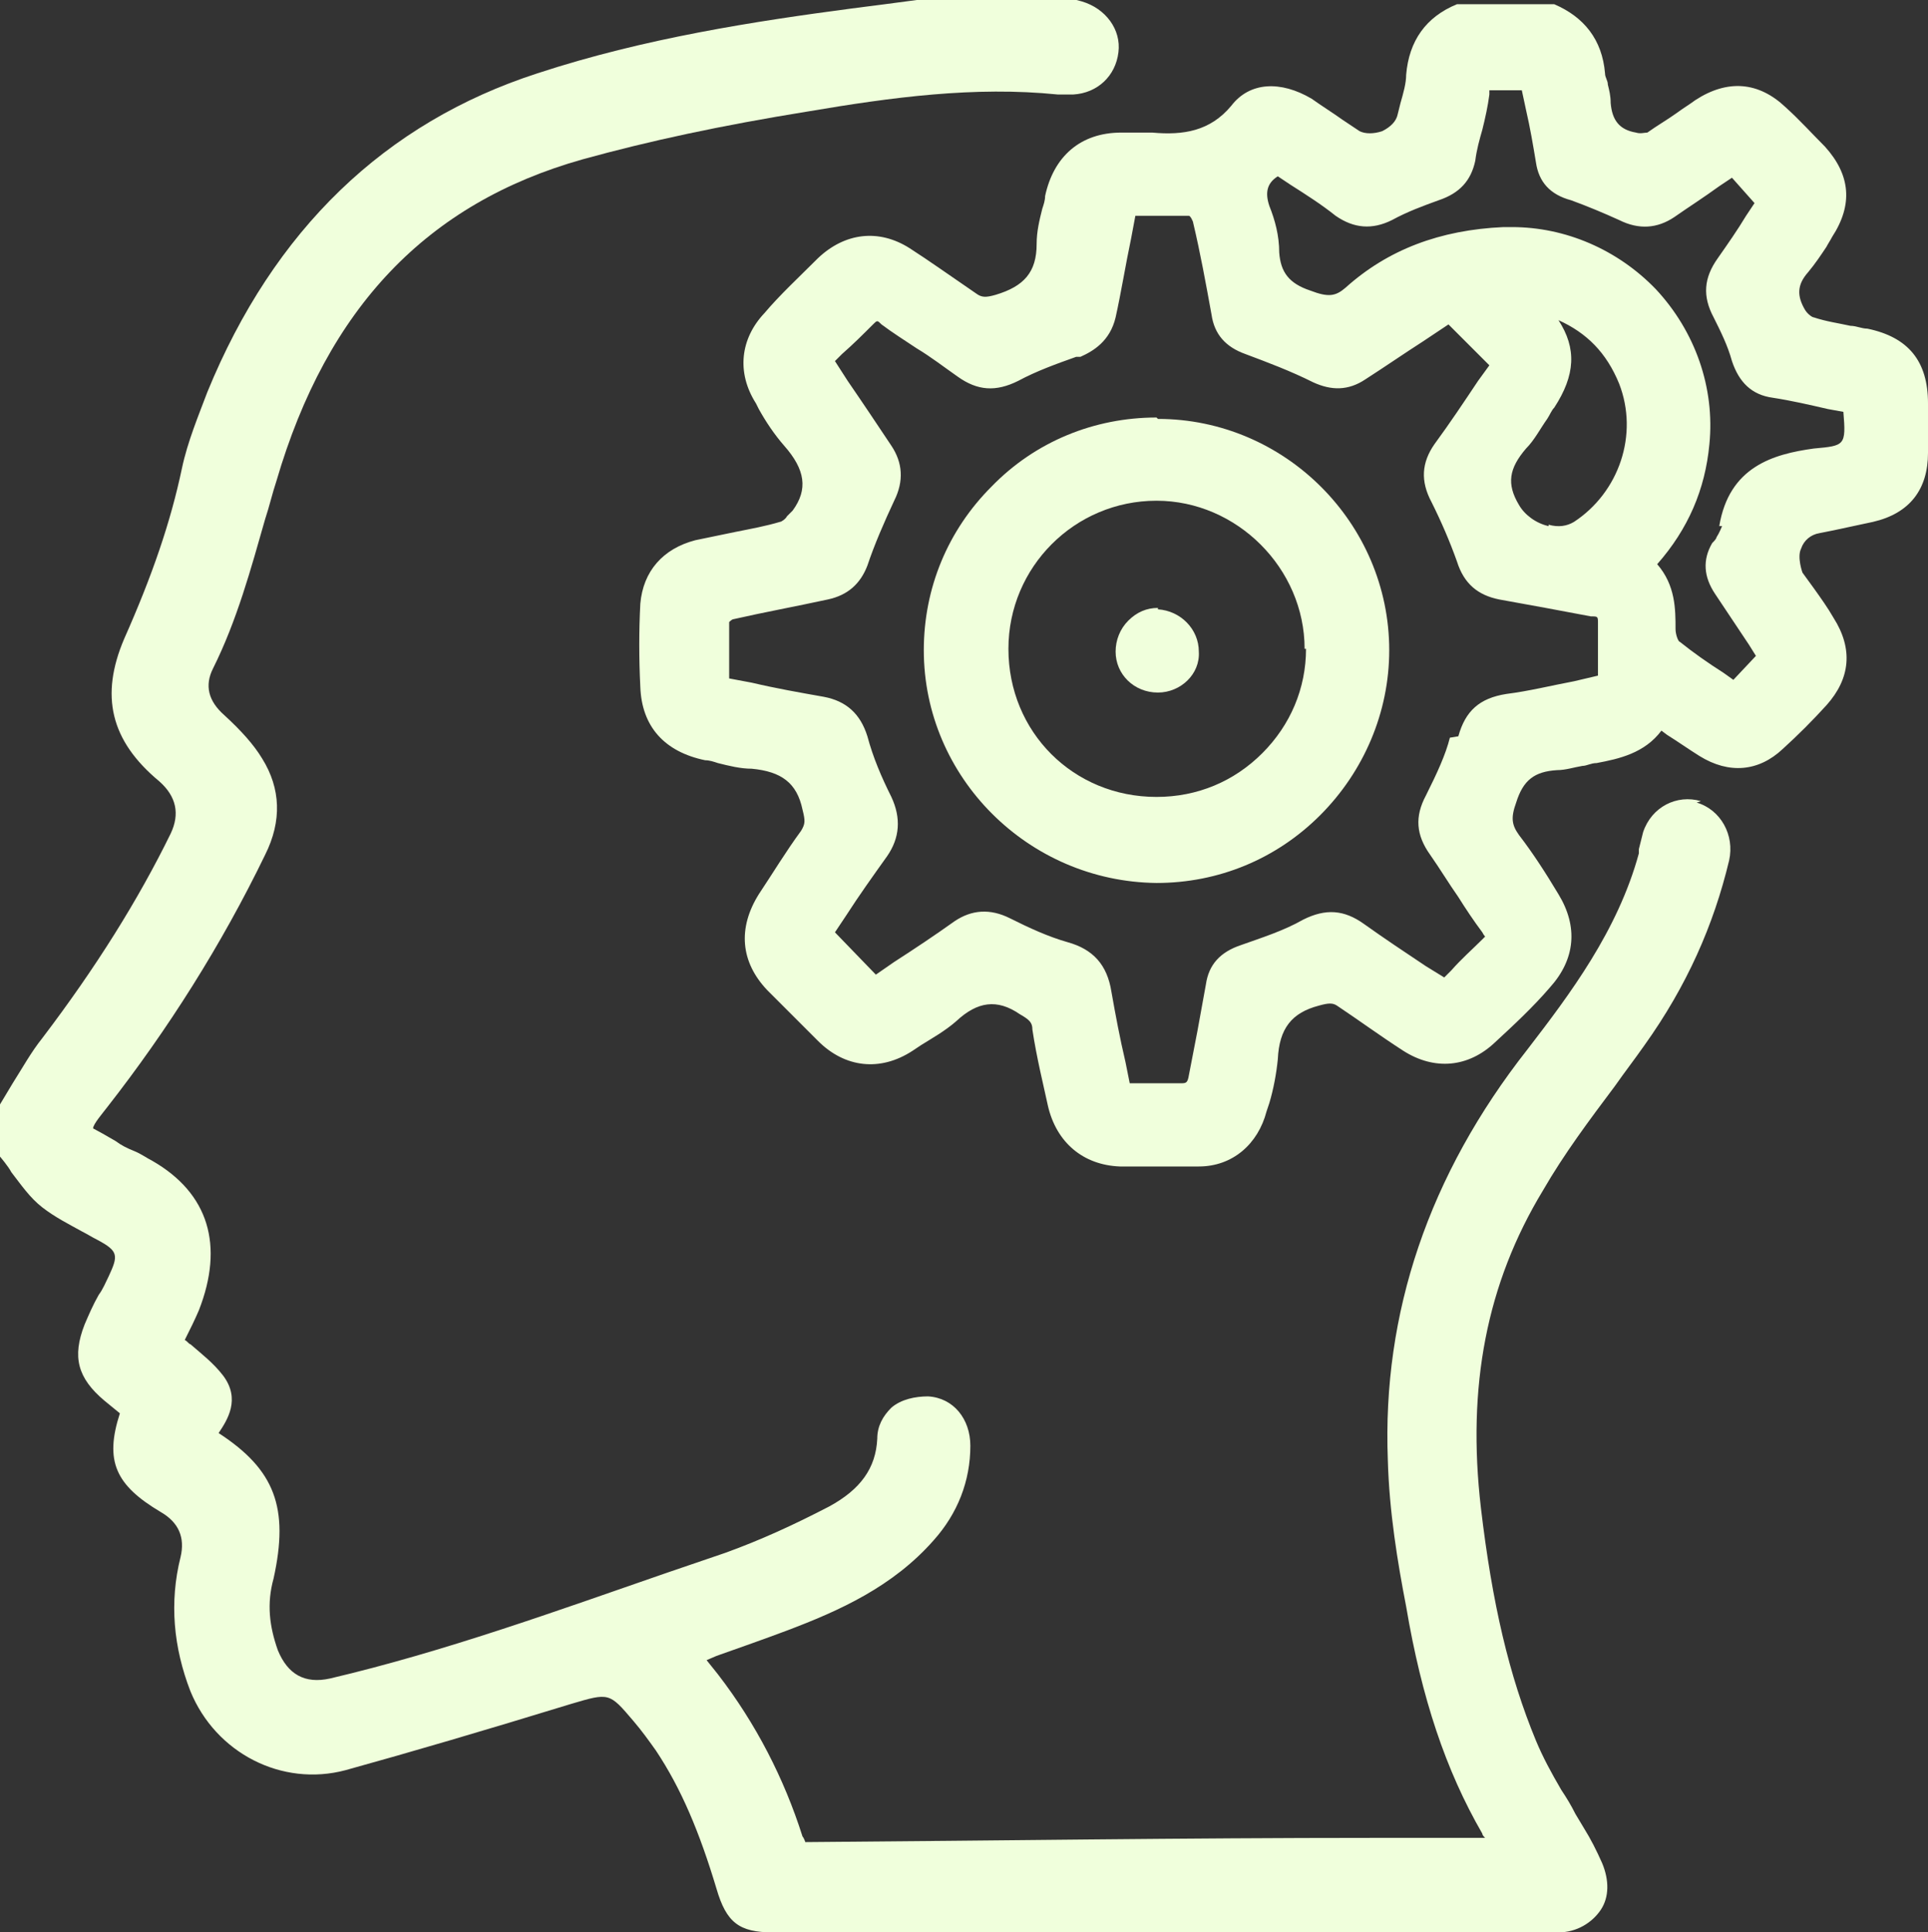 <svg viewBox="0 0 13.67 13.7" xmlns="http://www.w3.org/2000/svg" data-sanitized-data-name="Layer 2" data-name="Layer 2" id="Layer_2">
  <rect x="0" y="0" width="13.67" height="13.7" fill="#333333" stroke="none"/>
  <defs>
    <style>
      .cls-1 {
        fill: #f0ffdc;
        stroke-width: 0px;
      }
    </style>
  </defs>
  <g data-sanitized-data-name="Layer 1" data-name="Layer 1" id="Layer_1-2">
    <g>
      <path d="M12.06,5.68c-.17-.05-.35.04-.41.22-.01.04-.02.08-.03.12v.03c-.15.55-.49,1-.79,1.39-.7.89-1.03,1.87-.99,2.91.01.37.07.73.13,1.04.11.65.28,1.16.54,1.61,0,.01.01.02.02.03h-.8c-1.33,0-2.67.02-4.02.03,0,0-.01-.03-.02-.04-.13-.41-.33-.8-.6-1.15l-.08-.1.07-.03c.17-.06.34-.12.5-.18.37-.14.75-.31,1.04-.64.17-.19.26-.42.26-.67,0-.19-.12-.34-.3-.35-.09,0-.19.02-.26.08-.06.06-.1.13-.1.22-.01.21-.12.36-.34.48-.25.13-.49.24-.74.33l-.41.14c-.78.27-1.58.56-2.39.75-.18.04-.3-.03-.37-.2-.06-.17-.08-.33-.03-.51.11-.5.01-.77-.39-1.03,0,0,0,0,0,0,.06-.09.16-.24.03-.41-.07-.09-.15-.15-.23-.22-.01,0-.02-.02-.04-.03h0c.04-.08.07-.14.1-.21.18-.46.07-.83-.33-1.06-.04-.02-.08-.05-.13-.07s-.09-.04-.13-.07c-.05-.03-.14-.08-.16-.09,0-.03.07-.11.1-.15.43-.55.81-1.15,1.12-1.79.12-.24.11-.47-.02-.68-.06-.1-.15-.2-.27-.31q-.17-.15-.08-.33c.17-.34.27-.71.37-1.06.03-.09.05-.18.08-.27.36-1.23,1.07-1.97,2.17-2.28.47-.13.98-.24,1.6-.34.59-.1,1.18-.18,1.77-.12.04,0,.07,0,.11,0,.17-.01.3-.13.32-.3.02-.16-.09-.31-.26-.36l-.11-.03h-.87s-.19.02-.19.02c-.15.02-.3.04-.46.06-.68.09-1.47.21-2.23.46-1.08.35-1.87,1.11-2.34,2.26-.06.16-.14.35-.18.54-.08.38-.21.76-.41,1.21-.17.4-.1.72.25,1.01q.18.16.08.37c-.23.47-.53.95-.91,1.45-.08.1-.14.21-.21.32-.03.05-.06.1-.09.15l-.02.03v.31l.02.03s.06.07.08.11c.07.09.13.18.22.25s.19.12.28.17c.04.02.07.04.11.06.15.08.15.11.08.26-.02.04-.04.09-.07.13-.04.07-.07.14-.1.21-.09.23-.05.38.14.54l.11.09c-.11.34-.03.51.29.7q.19.11.14.32c-.08.32-.05.64.07.95.18.44.65.68,1.1.56.47-.13.98-.28,1.6-.47.27-.08.27-.08.44.12.06.07.11.14.16.21.18.27.31.58.43.98.07.24.16.31.4.31h5.21s.08,0,.08,0c.09,0,.19,0,.28,0,.13,0,.24-.07.3-.16.06-.09.06-.21.01-.33-.04-.09-.08-.17-.13-.25l-.06-.1c-.03-.06-.06-.11-.1-.17-.07-.12-.13-.23-.18-.35-.19-.46-.31-.97-.39-1.65-.1-.86.04-1.59.44-2.25.15-.26.33-.5.51-.74.07-.1.14-.19.21-.29.3-.42.49-.85.6-1.31.04-.18-.06-.36-.23-.41Z" class="cls-1"></path>
      <path d="M13.67,2.86c0-.3-.14-.47-.43-.53-.04,0-.08-.02-.12-.02-.09-.02-.17-.03-.26-.06-.01,0-.04-.02-.06-.05-.06-.1-.06-.18.02-.27.05-.06.09-.12.13-.18.01-.02.03-.05.04-.07.15-.23.13-.44-.05-.64-.09-.09-.18-.19-.28-.28-.19-.18-.41-.2-.64-.05-.04.03-.09.06-.13.09-.07.05-.14.09-.21.14-.02,0-.05.01-.08,0-.12-.02-.17-.09-.18-.21,0-.05-.01-.09-.02-.13,0-.03-.02-.05-.02-.08-.02-.24-.15-.4-.36-.49h-.66s-.03,0-.03,0c-.22.09-.34.26-.36.5,0,.06-.02.13-.04.2l-.02.08c-.01.05-.05.09-.11.12-.06.02-.12.02-.16,0l-.12-.08c-.07-.05-.15-.1-.22-.15-.22-.13-.44-.12-.57.05-.15.18-.34.21-.56.19-.05,0-.11,0-.16,0h-.06c-.29,0-.48.17-.54.45,0,.03-.01.06-.02.09-.02.08-.04.16-.04.25,0,.2-.09.3-.29.36-.07.02-.1.02-.14-.01-.19-.13-.33-.23-.47-.32-.22-.14-.46-.11-.65.07-.14.14-.27.26-.38.39-.17.18-.2.42-.06.64l.02.04c.05.09.11.18.18.26.15.17.17.31.06.46l-.02.02h0s-.01.01-.02.02c-.01.02-.04.04-.05.04-.1.03-.21.05-.31.07-.1.02-.19.04-.29.06-.23.06-.37.22-.39.45-.01.19-.01.39,0,.59.01.28.17.46.46.52.03,0,.06.01.09.02.08.02.16.04.24.04.21.02.32.1.36.29.02.08.02.1-.01.15-.11.15-.2.3-.3.45-.15.24-.13.48.06.68.12.12.24.24.36.36.19.19.44.22.67.07l.06-.04c.08-.05.17-.1.25-.17.15-.14.29-.16.45-.05.07.04.09.06.09.11.03.2.08.4.11.54.06.26.25.42.51.43.09,0,.17,0,.26,0,.1,0,.2,0,.3,0,.24,0,.42-.16.48-.39l.02-.06c.03-.1.05-.21.06-.31.01-.22.1-.33.29-.38.07-.02.1-.02.13,0,.15.1.3.21.47.32.22.14.46.12.65-.06.13-.12.27-.25.39-.39.18-.2.2-.43.06-.66-.09-.15-.18-.29-.28-.42-.05-.07-.06-.12-.02-.23.05-.16.13-.22.29-.23.06,0,.12-.02.18-.03.03,0,.06-.02.1-.02.16-.03.34-.07.46-.23l.04.03c.08.05.15.1.23.15.21.13.42.11.59-.05.11-.1.21-.2.31-.31.17-.19.19-.4.05-.62-.04-.07-.09-.14-.14-.21l-.08-.11s-.04-.11-.01-.17c.02-.06.07-.1.13-.11l.1-.02c.09-.02.19-.04.28-.06.26-.06.39-.23.39-.49,0-.08,0-.16,0-.24v-.12ZM12.21,3.73s-.02.05-.04.08c0,.01-.02.03-.03.04-.07.12-.06.24.02.36.08.12.16.24.24.36l.05.08-.16.17-.07-.05c-.11-.07-.21-.14-.31-.22-.01,0-.03-.05-.03-.09,0-.14,0-.31-.13-.46.22-.25.34-.53.37-.85.04-.4-.1-.8-.38-1.1-.27-.28-.64-.44-1.02-.44-.02,0-.04,0-.06,0-.45.02-.82.16-1.12.43-.07.06-.12.07-.25.02-.15-.05-.21-.13-.22-.27,0-.12-.03-.23-.07-.33-.03-.09-.02-.16.06-.21l.09.06c.11.07.22.14.32.22.13.09.26.1.4.03.11-.06.22-.1.33-.14.15-.05.23-.14.26-.28.01-.08.03-.15.05-.22.02-.08.04-.17.05-.25,0-.03,0-.03,0-.03,0,0,.01,0,.03,0,.06,0,.12,0,.18,0h.02s.03.14.03.14c.03.13.05.25.07.37.02.14.1.23.25.27.11.04.23.09.34.14.14.07.27.06.39-.02.1-.07.21-.14.32-.22l.09-.06.16.18-.06.09c-.06.1-.13.2-.2.3-.1.14-.11.27-.03.42.05.1.1.2.13.31.05.15.14.24.29.26.13.02.26.05.39.08l.11.02c.02.24.01.24-.21.26-.29.04-.6.13-.67.55ZM10.28,5.23c-.03.12-.09.25-.17.41-.08.15-.07.28.03.42.07.1.13.2.2.3.05.08.11.17.17.25.01.02.02.03.02.03,0,0,0,0-.02.02-.07.07-.15.14-.22.22l-.05.05-.13-.08c-.15-.1-.3-.2-.44-.3-.14-.1-.27-.11-.43-.03-.14.08-.3.13-.44.18-.15.05-.23.14-.25.28-.02.11-.04.22-.06.33-.02.1-.04.21-.06.31-.01.06-.02.06-.06.06-.06,0-.11,0-.17,0-.04,0-.08,0-.12,0h-.07s-.03-.15-.03-.15c-.04-.17-.07-.33-.1-.5-.03-.19-.13-.3-.31-.35-.14-.04-.27-.1-.41-.17-.14-.07-.27-.06-.39.02-.14.1-.29.2-.43.29l-.13.09-.29-.3.08-.12c.09-.14.19-.28.29-.42.09-.13.1-.27.03-.42-.07-.14-.13-.28-.17-.43-.05-.16-.15-.25-.31-.28-.17-.03-.34-.06-.51-.1l-.16-.03v-.06c0-.11,0-.23,0-.34,0,0,.02-.02.03-.02.22-.05.44-.09.67-.14.14-.03.23-.11.28-.24.05-.15.12-.31.19-.46.07-.14.06-.27-.02-.39-.1-.15-.2-.3-.31-.46l-.09-.14.05-.05c.08-.07.15-.14.22-.21.03-.03.03-.03.06,0,.08.06.16.11.25.17.1.06.19.13.29.2.14.1.27.11.43.03.13-.07.27-.12.41-.17h.03c.09-.04.21-.11.25-.28.04-.18.07-.37.11-.56l.03-.16h.06c.11,0,.22,0,.32,0,.01,0,.03.04.03.05.05.21.09.43.13.65.02.14.1.23.24.28.16.06.32.12.48.2.13.06.25.06.37-.02.14-.09.27-.18.41-.27l.18-.12.29.29-.08.11c-.1.15-.2.3-.31.45-.09.13-.1.26-.02.41.07.14.13.28.18.42.05.16.15.24.3.27.11.02.22.04.33.06.11.02.21.04.32.06.05,0,.05,0,.05.05,0,.1,0,.2,0,.3v.07l-.17.04c-.16.03-.32.07-.48.09-.19.03-.29.12-.34.3ZM10.98,3.73c-.09-.02-.17-.08-.21-.15-.09-.15-.07-.26.05-.4.06-.06.1-.14.15-.21.02-.03.03-.06.05-.08.15-.23.16-.42.03-.62.2.09.34.23.43.45.14.36,0,.77-.32.98-.05.03-.11.04-.18.02Z" class="cls-1"></path>
      <path d="M8.2,2.96c-.44,0-.86.17-1.17.49-.31.31-.48.72-.48,1.16,0,.9.74,1.64,1.65,1.65h0c.44,0,.85-.17,1.16-.48.31-.31.49-.73.49-1.17,0-.9-.74-1.64-1.64-1.64ZM9.26,4.6c0,.28-.11.54-.31.74-.2.2-.46.31-.75.31h0c-.59,0-1.05-.46-1.05-1.05,0-.58.47-1.05,1.05-1.05h0c.57,0,1.05.48,1.05,1.05Z" class="cls-1"></path>
      <path d="M8.21,4.31h0c-.08,0-.15.03-.21.09-.06.06-.09.14-.09.22,0,.16.13.29.3.29h0c.16,0,.3-.13.29-.29,0-.16-.13-.29-.29-.3Z" class="cls-1"></path>
    </g>
  </g>
</svg>
